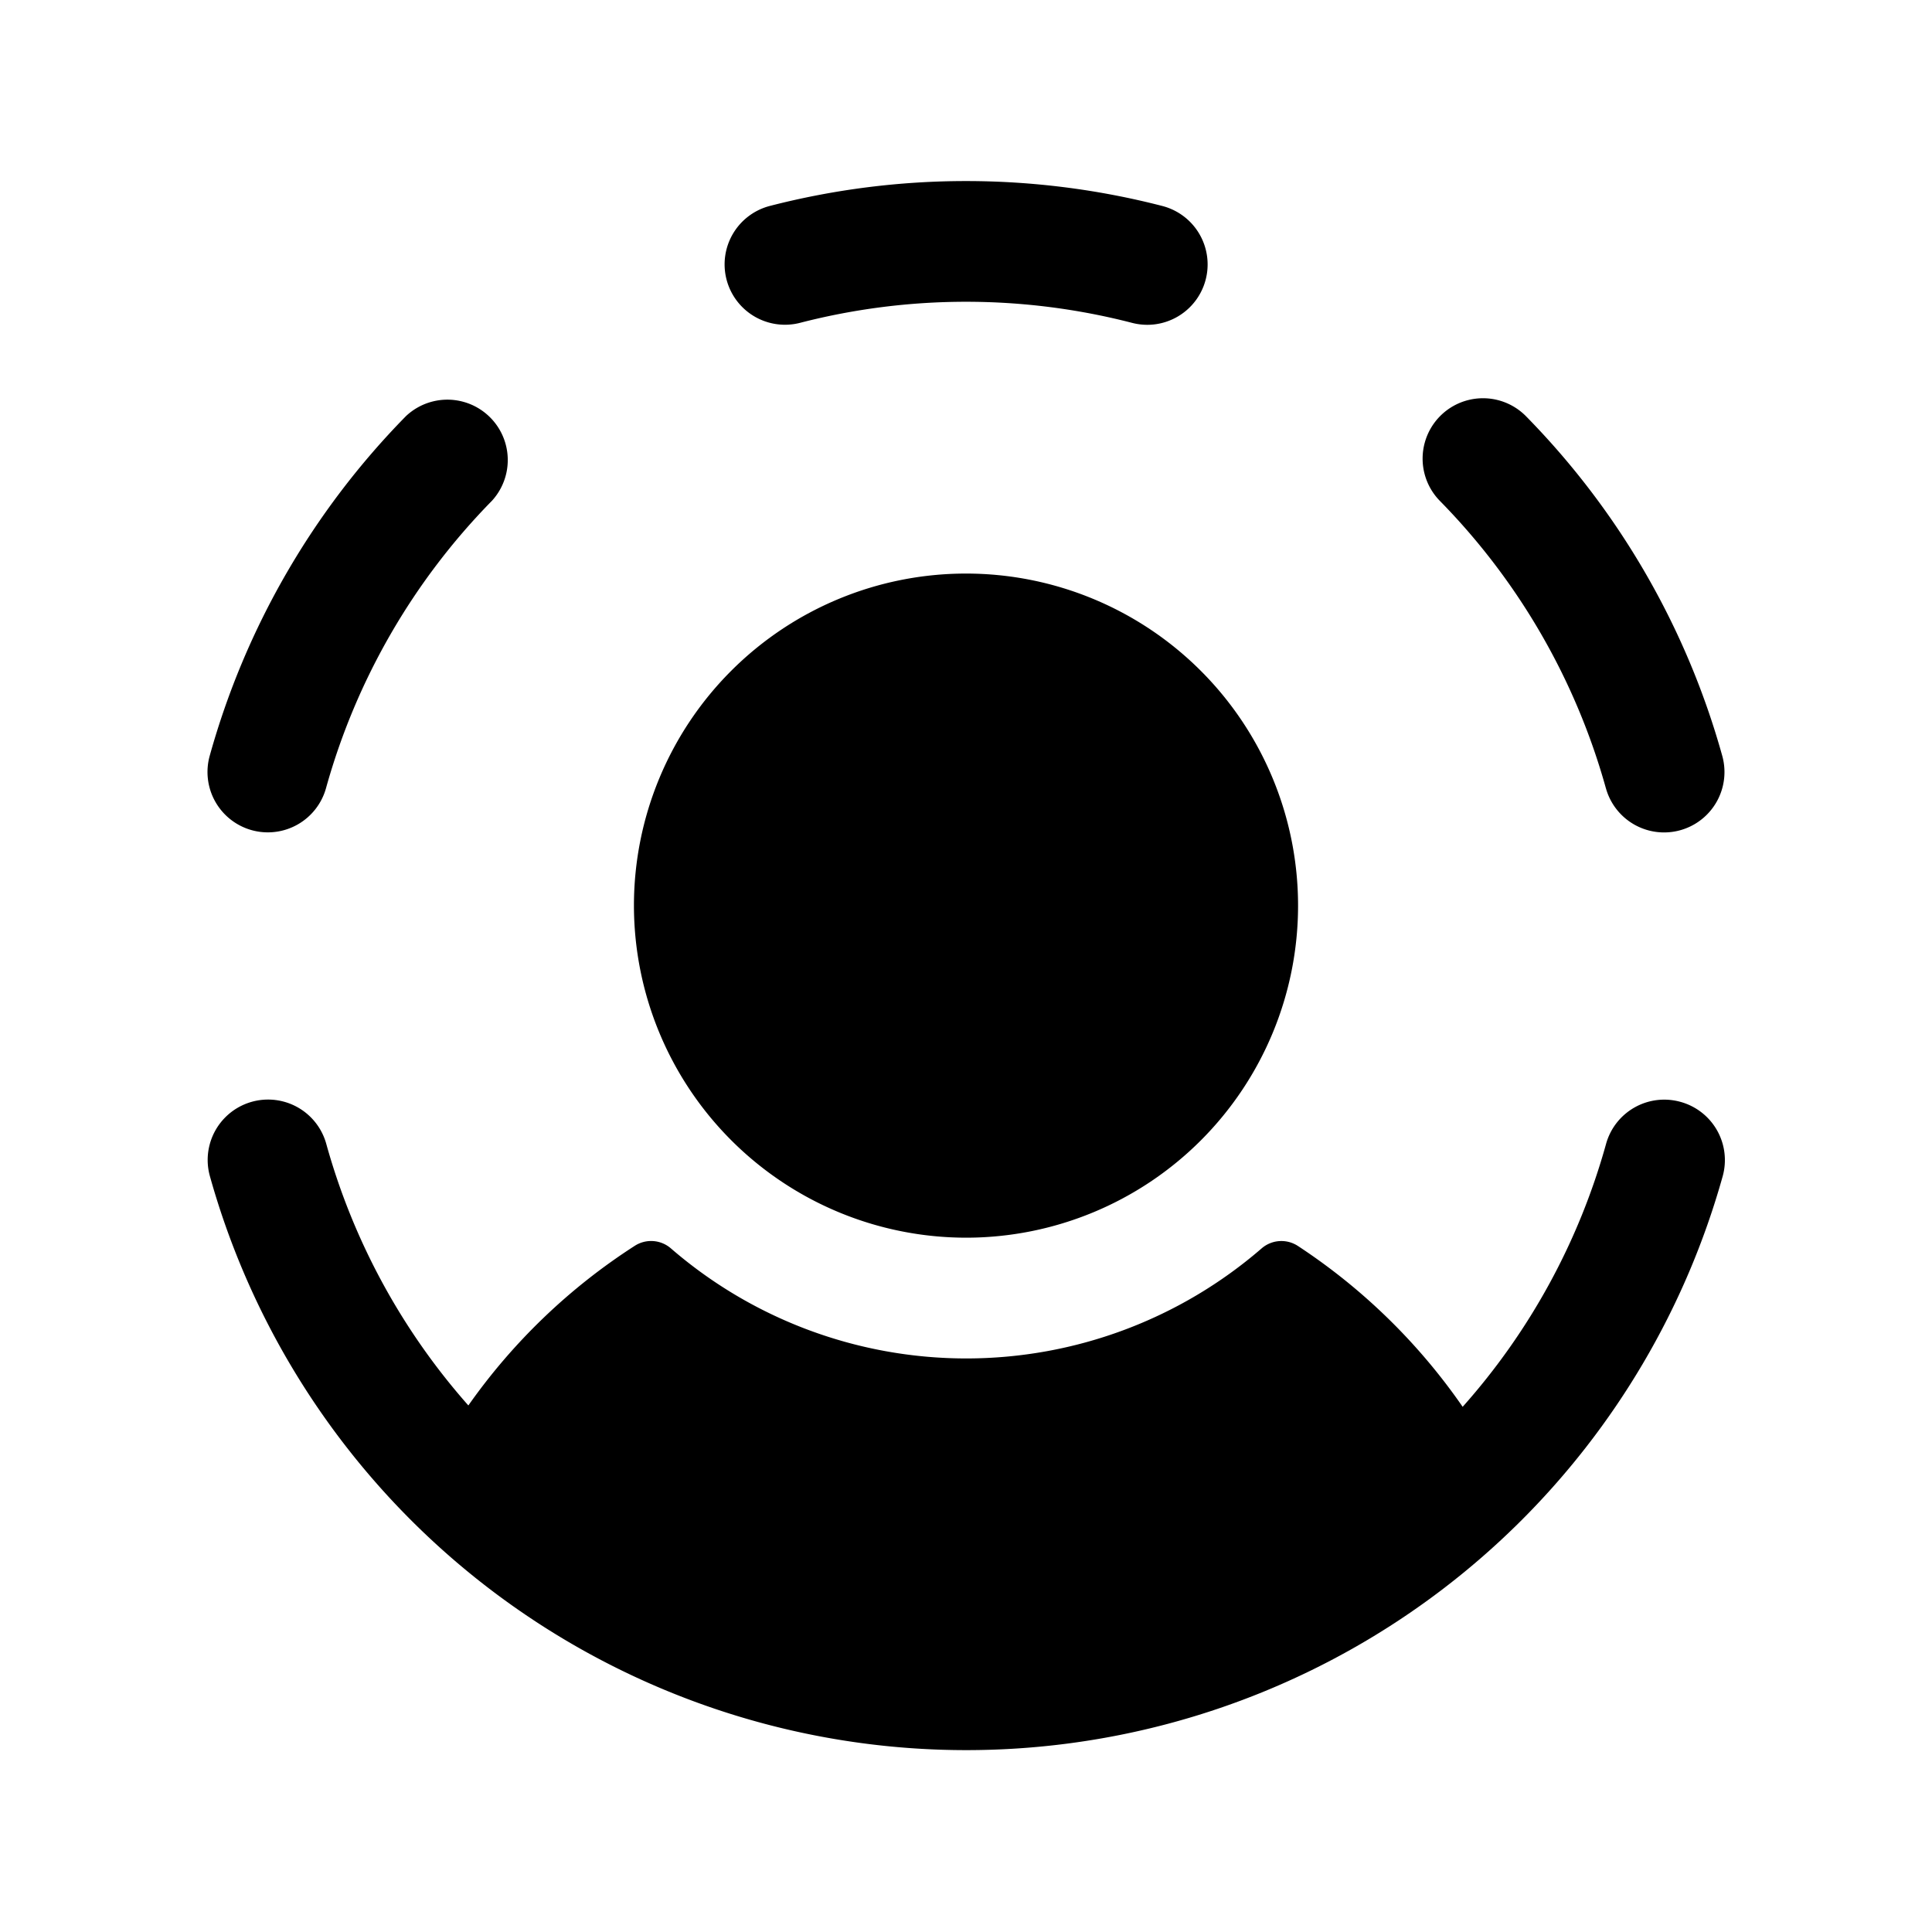 <svg xmlns="http://www.w3.org/2000/svg" viewBox="0 0 256 256" fill="currentColor"><path d="M96.26,37A8,8,0,0,1,102,27.29a104.11,104.11,0,0,1,52,0,8,8,0,0,1-2,15.75,8.15,8.15,0,0,1-2-.26,88,88,0,0,0-44,0A8,8,0,0,1,96.26,37ZM33.35,110a8,8,0,0,0,9.85-5.57,88,88,0,0,1,22-38.09A8,8,0,0,0,53.79,55.14a104.05,104.05,0,0,0-26,45A8,8,0,0,0,33.35,110Zm179.44-5.56a8,8,0,0,0,15.42-4.28,104,104,0,0,0-26-45,8,8,0,1,0-11.41,11.22A88,88,0,0,1,212.79,104.45ZM222.66,146a8,8,0,0,0-9.85,5.58,87.61,87.61,0,0,1-19,34.83A79.75,79.75,0,0,0,172,165.11a4,4,0,0,0-4.83.31,59.81,59.81,0,0,1-78.27,0,4,4,0,0,0-4.84-.31,79.52,79.52,0,0,0-22,21.12,87.7,87.7,0,0,1-18.83-34.67,8,8,0,0,0-15.42,4.28,104.07,104.07,0,0,0,200.46,0A8,8,0,0,0,222.66,146ZM128,164a44,44,0,1,0-44-44A44.05,44.05,0,0,0,128,164Z"/></svg>